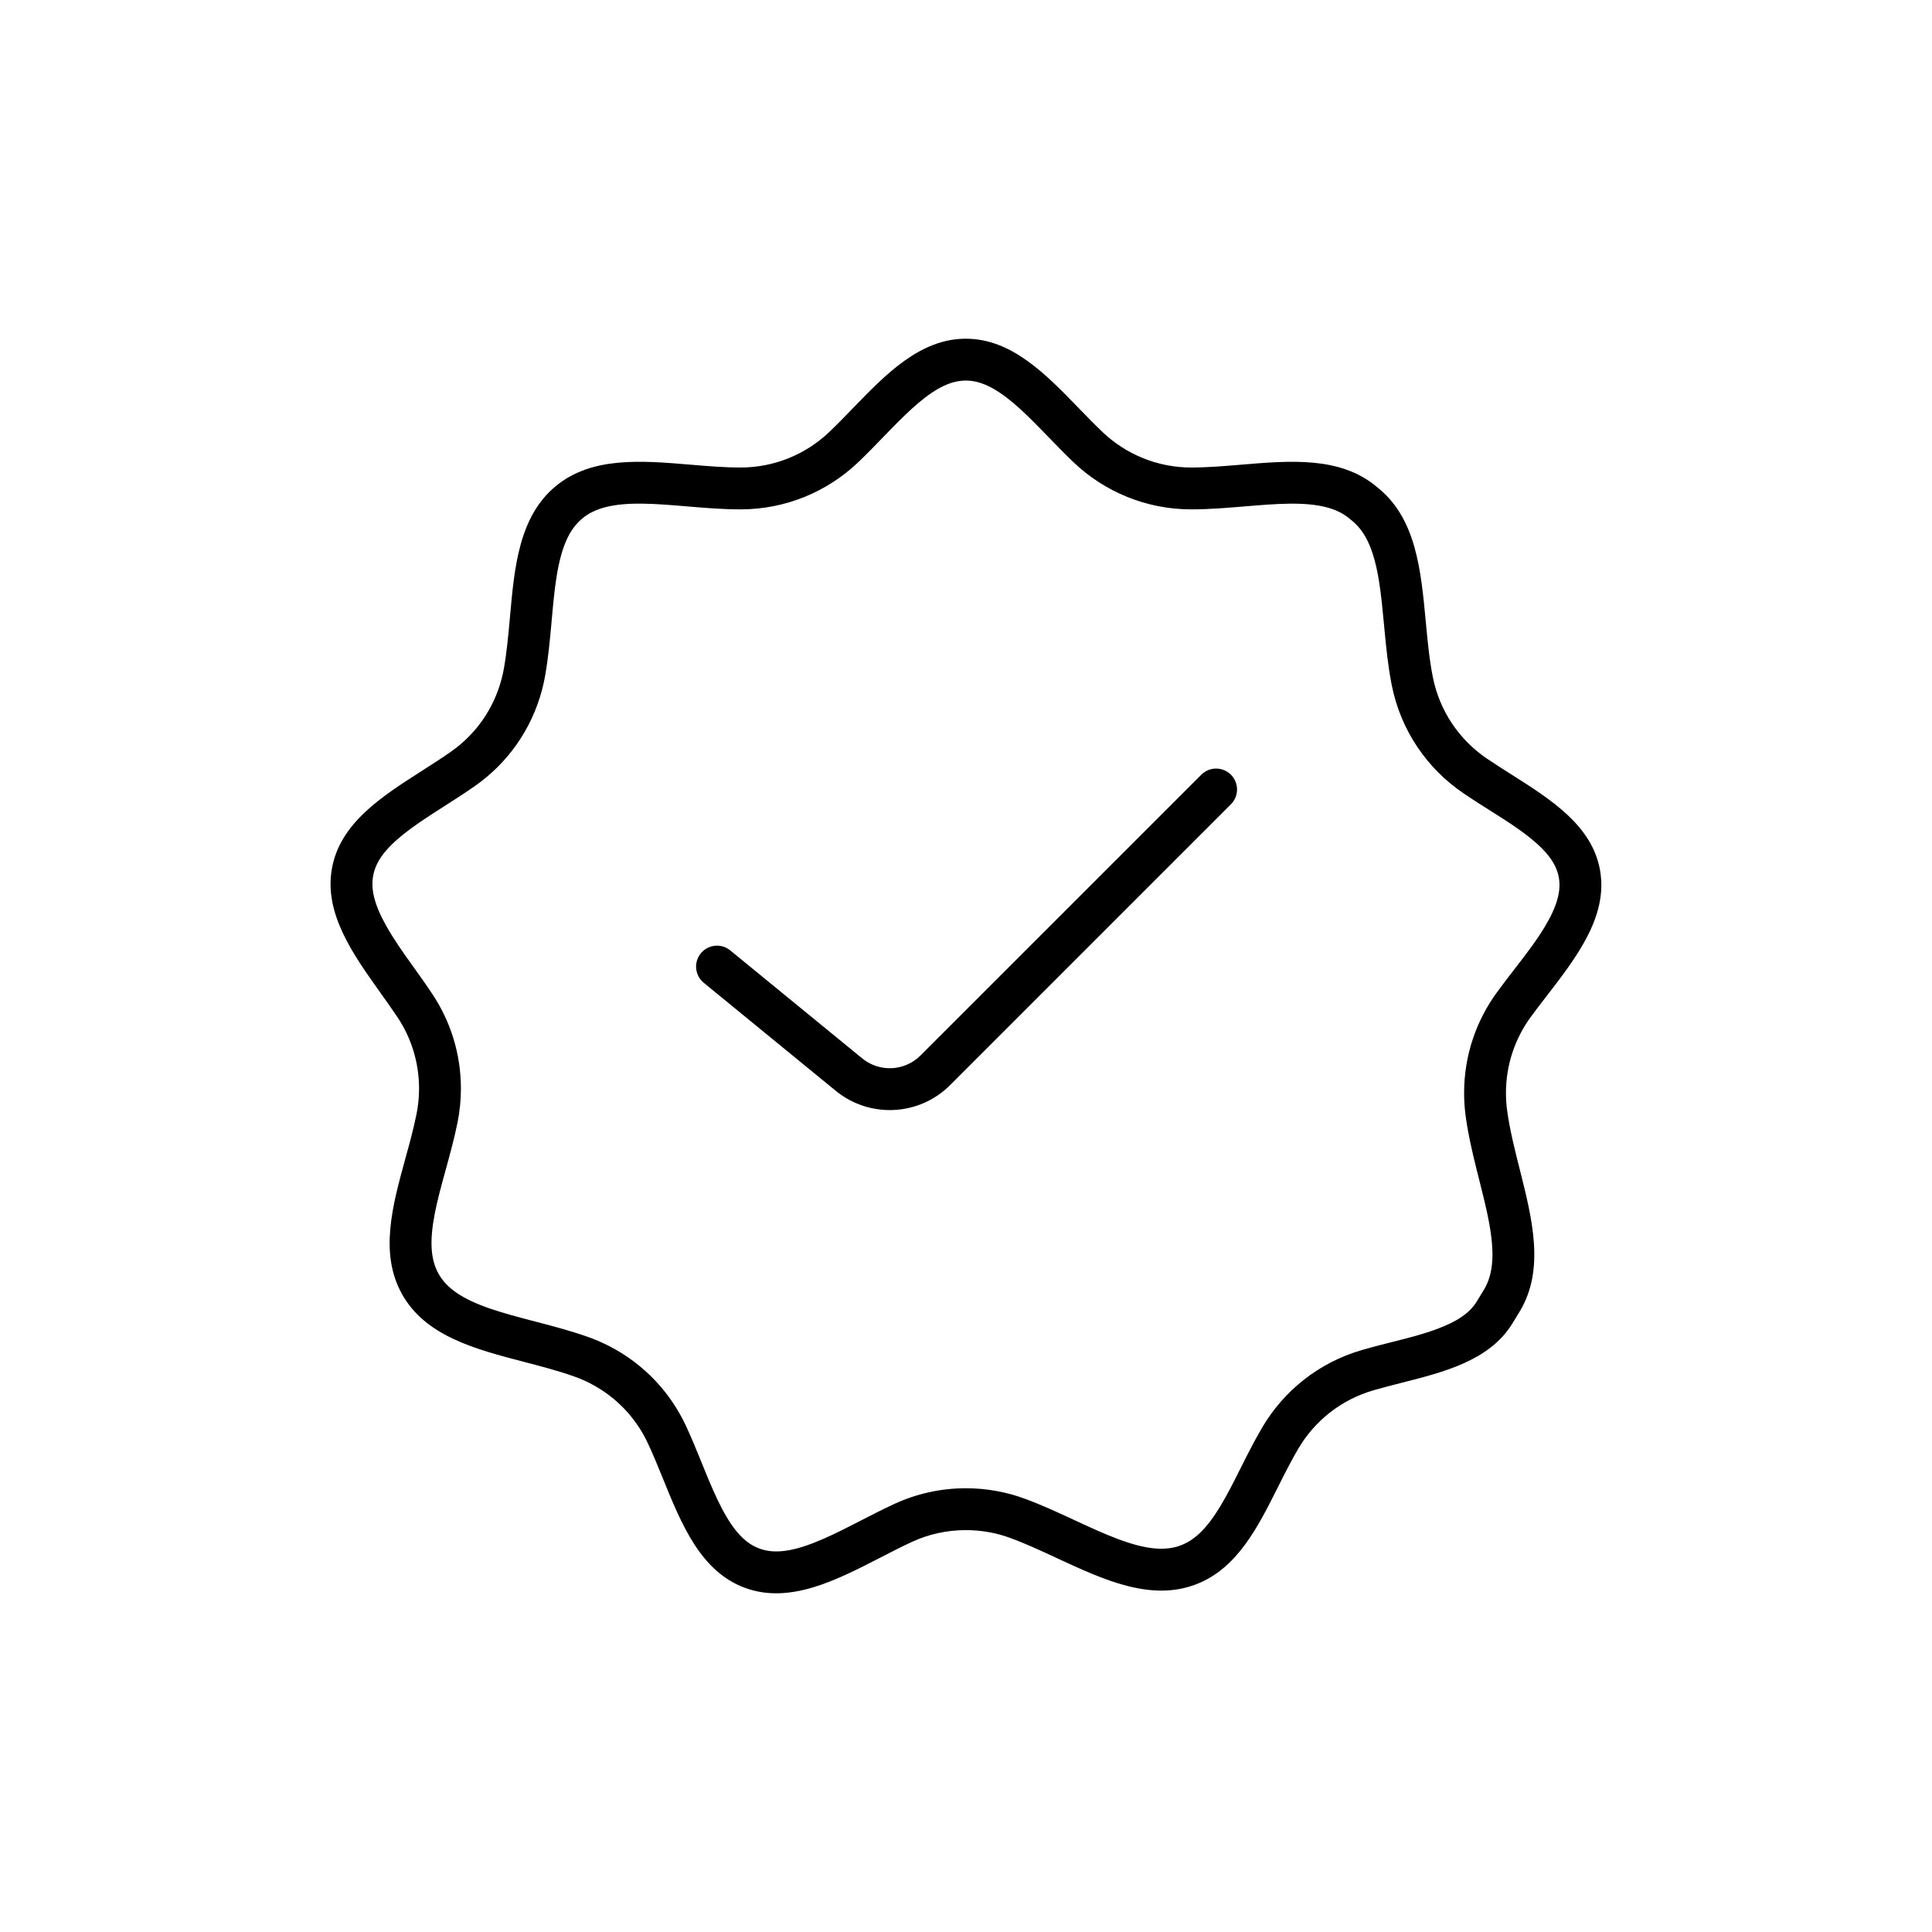 <?xml version="1.0" encoding="UTF-8"?> <svg xmlns="http://www.w3.org/2000/svg" width="60" height="60" viewBox="0 0 60 60" fill="none"> <path fill-rule="evenodd" clip-rule="evenodd" d="M33.345 14.361C34.294 15.263 35.582 15.819 36.996 15.819C37.549 15.819 38.112 15.772 38.616 15.73L38.634 15.728C39.151 15.685 39.61 15.647 40.049 15.642C40.946 15.633 41.51 15.775 41.909 16.105C41.941 16.131 41.973 16.158 42.004 16.184C42.427 16.539 42.674 17.105 42.826 18.05C42.895 18.474 42.936 18.918 42.983 19.413L42.983 19.413L42.997 19.565C43.048 20.1 43.107 20.694 43.22 21.269C43.501 22.695 44.331 23.877 45.444 24.632C45.769 24.853 46.059 25.036 46.329 25.206L46.329 25.206C46.767 25.482 47.15 25.723 47.534 26.033C48.089 26.482 48.341 26.858 48.411 27.254C48.482 27.657 48.369 28.119 47.99 28.756C47.721 29.208 47.414 29.606 47.066 30.056L47.066 30.056C46.885 30.29 46.693 30.538 46.49 30.816C45.848 31.692 45.469 32.776 45.469 33.944C45.469 34.185 45.485 34.423 45.517 34.657C45.598 35.26 45.742 35.859 45.877 36.4L45.938 36.639L45.938 36.639C46.055 37.104 46.161 37.524 46.239 37.939C46.422 38.917 46.381 39.554 46.09 40.045C46.013 40.175 45.935 40.303 45.855 40.43C45.642 40.77 45.269 41.037 44.618 41.277C44.175 41.44 43.767 41.543 43.302 41.66L43.302 41.66C42.998 41.736 42.67 41.819 42.291 41.928C40.946 42.319 39.871 43.198 39.209 44.315C38.961 44.734 38.738 45.178 38.539 45.575L38.516 45.62C38.303 46.045 38.113 46.42 37.908 46.761C37.495 47.448 37.12 47.82 36.677 47.99C36.185 48.178 35.591 48.123 34.718 47.796C34.288 47.635 33.849 47.432 33.357 47.204L33.347 47.199C32.877 46.981 32.353 46.737 31.826 46.544C31.254 46.333 30.637 46.219 29.996 46.219C29.208 46.219 28.457 46.392 27.782 46.703C27.427 46.866 27.063 47.053 26.725 47.227C26.636 47.273 26.549 47.317 26.465 47.36C26.041 47.577 25.655 47.765 25.283 47.91C24.529 48.205 24.013 48.248 23.589 48.093C23.162 47.938 22.802 47.574 22.423 46.855C22.235 46.499 22.066 46.101 21.883 45.653C21.855 45.584 21.826 45.513 21.797 45.441L21.797 45.441C21.644 45.065 21.478 44.656 21.298 44.271C20.817 43.244 20.004 42.361 18.919 41.804L18.325 42.96L18.919 41.804C18.708 41.696 18.494 41.603 18.276 41.525C17.737 41.333 17.17 41.184 16.662 41.052L16.635 41.045L16.635 41.045C16.118 40.91 15.659 40.79 15.232 40.644C14.354 40.342 13.87 40.01 13.615 39.549C13.375 39.114 13.337 38.553 13.499 37.705C13.58 37.286 13.698 36.85 13.832 36.362L13.848 36.306C13.973 35.851 14.112 35.346 14.212 34.845C14.279 34.508 14.314 34.161 14.314 33.806C14.314 32.724 13.988 31.713 13.428 30.873C13.209 30.543 13.005 30.259 12.815 29.994C12.51 29.568 12.24 29.19 11.991 28.746C11.625 28.093 11.513 27.618 11.588 27.203C11.664 26.776 11.94 26.377 12.54 25.9C12.837 25.663 13.178 25.436 13.565 25.187C13.639 25.14 13.715 25.091 13.793 25.041L13.793 25.041C14.105 24.841 14.445 24.625 14.761 24.402C15.748 23.708 16.506 22.672 16.836 21.413C16.872 21.275 16.902 21.137 16.927 20.999C17.027 20.441 17.079 19.864 17.126 19.347L17.13 19.302C17.176 18.783 17.218 18.32 17.289 17.883C17.438 16.974 17.68 16.436 18.087 16.099C18.483 15.772 19.046 15.632 19.945 15.641C20.384 15.646 20.843 15.685 21.358 15.728L21.358 15.728L21.378 15.73C21.882 15.772 22.444 15.819 22.996 15.819C24.412 15.819 25.701 15.262 26.651 14.357C26.917 14.104 27.185 13.826 27.433 13.57C27.503 13.498 27.571 13.427 27.637 13.36C27.953 13.036 28.241 12.751 28.529 12.508C29.112 12.018 29.562 11.819 29.995 11.819C30.428 11.819 30.879 12.019 31.463 12.509C31.752 12.752 32.04 13.038 32.356 13.362C32.421 13.429 32.489 13.498 32.558 13.57L32.558 13.57C32.807 13.827 33.077 14.106 33.345 14.361ZM17.838 42.75C18.003 42.808 18.165 42.878 18.325 42.96C19.145 43.381 19.758 44.046 20.12 44.822C20.285 45.173 20.436 45.546 20.589 45.921C21.167 47.345 21.762 48.811 23.144 49.315C24.527 49.819 25.961 49.082 27.334 48.376C27.669 48.204 27.999 48.033 28.325 47.883C28.834 47.649 29.4 47.519 29.996 47.519C30.482 47.519 30.947 47.605 31.377 47.764C31.854 47.939 32.338 48.164 32.825 48.39C34.267 49.059 35.737 49.742 37.141 49.204C38.418 48.716 39.058 47.439 39.693 46.173C39.898 45.764 40.102 45.357 40.327 44.978C40.828 44.134 41.637 43.472 42.654 43.177C42.935 43.095 43.227 43.021 43.521 42.946L43.521 42.946C44.861 42.606 46.247 42.253 46.957 41.12C47.042 40.984 47.126 40.847 47.208 40.709C47.977 39.411 47.586 37.859 47.197 36.315C47.041 35.697 46.886 35.081 46.805 34.484C46.781 34.307 46.769 34.127 46.769 33.944C46.769 33.061 47.055 32.245 47.539 31.583C47.697 31.367 47.865 31.149 48.036 30.928L48.036 30.928C48.959 29.732 49.943 28.457 49.691 27.028C49.447 25.639 48.166 24.829 46.932 24.048L46.932 24.048C46.674 23.884 46.418 23.723 46.174 23.557C45.333 22.985 44.708 22.095 44.496 21.019C44.387 20.466 44.332 19.877 44.277 19.287V19.287C44.13 17.723 43.982 16.147 42.84 15.188C42.806 15.16 42.772 15.132 42.738 15.104C41.615 14.174 40.072 14.303 38.549 14.431C38.023 14.475 37.499 14.519 36.996 14.519C35.928 14.519 34.958 14.1 34.241 13.418C33.994 13.184 33.75 12.932 33.504 12.678C32.476 11.617 31.413 10.519 29.995 10.519C28.576 10.519 27.513 11.618 26.487 12.678C26.242 12.932 25.999 13.183 25.754 13.416C25.036 14.099 24.065 14.519 22.996 14.519C22.494 14.519 21.97 14.475 21.444 14.431C19.922 14.303 18.377 14.173 17.259 15.098C16.116 16.042 15.975 17.614 15.837 19.166C15.788 19.713 15.739 20.257 15.647 20.77C15.629 20.875 15.606 20.979 15.578 21.083C15.329 22.034 14.758 22.815 14.012 23.339C13.723 23.543 13.416 23.739 13.106 23.937C11.851 24.739 10.56 25.563 10.308 26.974C10.058 28.368 10.96 29.633 11.817 30.835L11.817 30.835C11.999 31.09 12.179 31.343 12.346 31.593C12.768 32.227 13.014 32.988 13.014 33.806C13.014 34.075 12.987 34.338 12.937 34.591C12.846 35.045 12.719 35.51 12.59 35.977C12.189 37.434 11.781 38.917 12.478 40.178C13.204 41.493 14.754 41.898 16.284 42.297L16.285 42.297C16.817 42.436 17.346 42.574 17.838 42.75ZM38.227 24.978C38.481 24.725 38.481 24.313 38.227 24.059C37.973 23.805 37.561 23.805 37.308 24.059L28.587 32.779C28.097 33.27 27.315 33.309 26.778 32.87L22.679 29.516C22.401 29.288 21.991 29.329 21.764 29.607C21.537 29.885 21.578 30.294 21.856 30.522L25.955 33.876C27.009 34.738 28.544 34.661 29.507 33.699L38.227 24.978Z" fill="black"></path> </svg> 